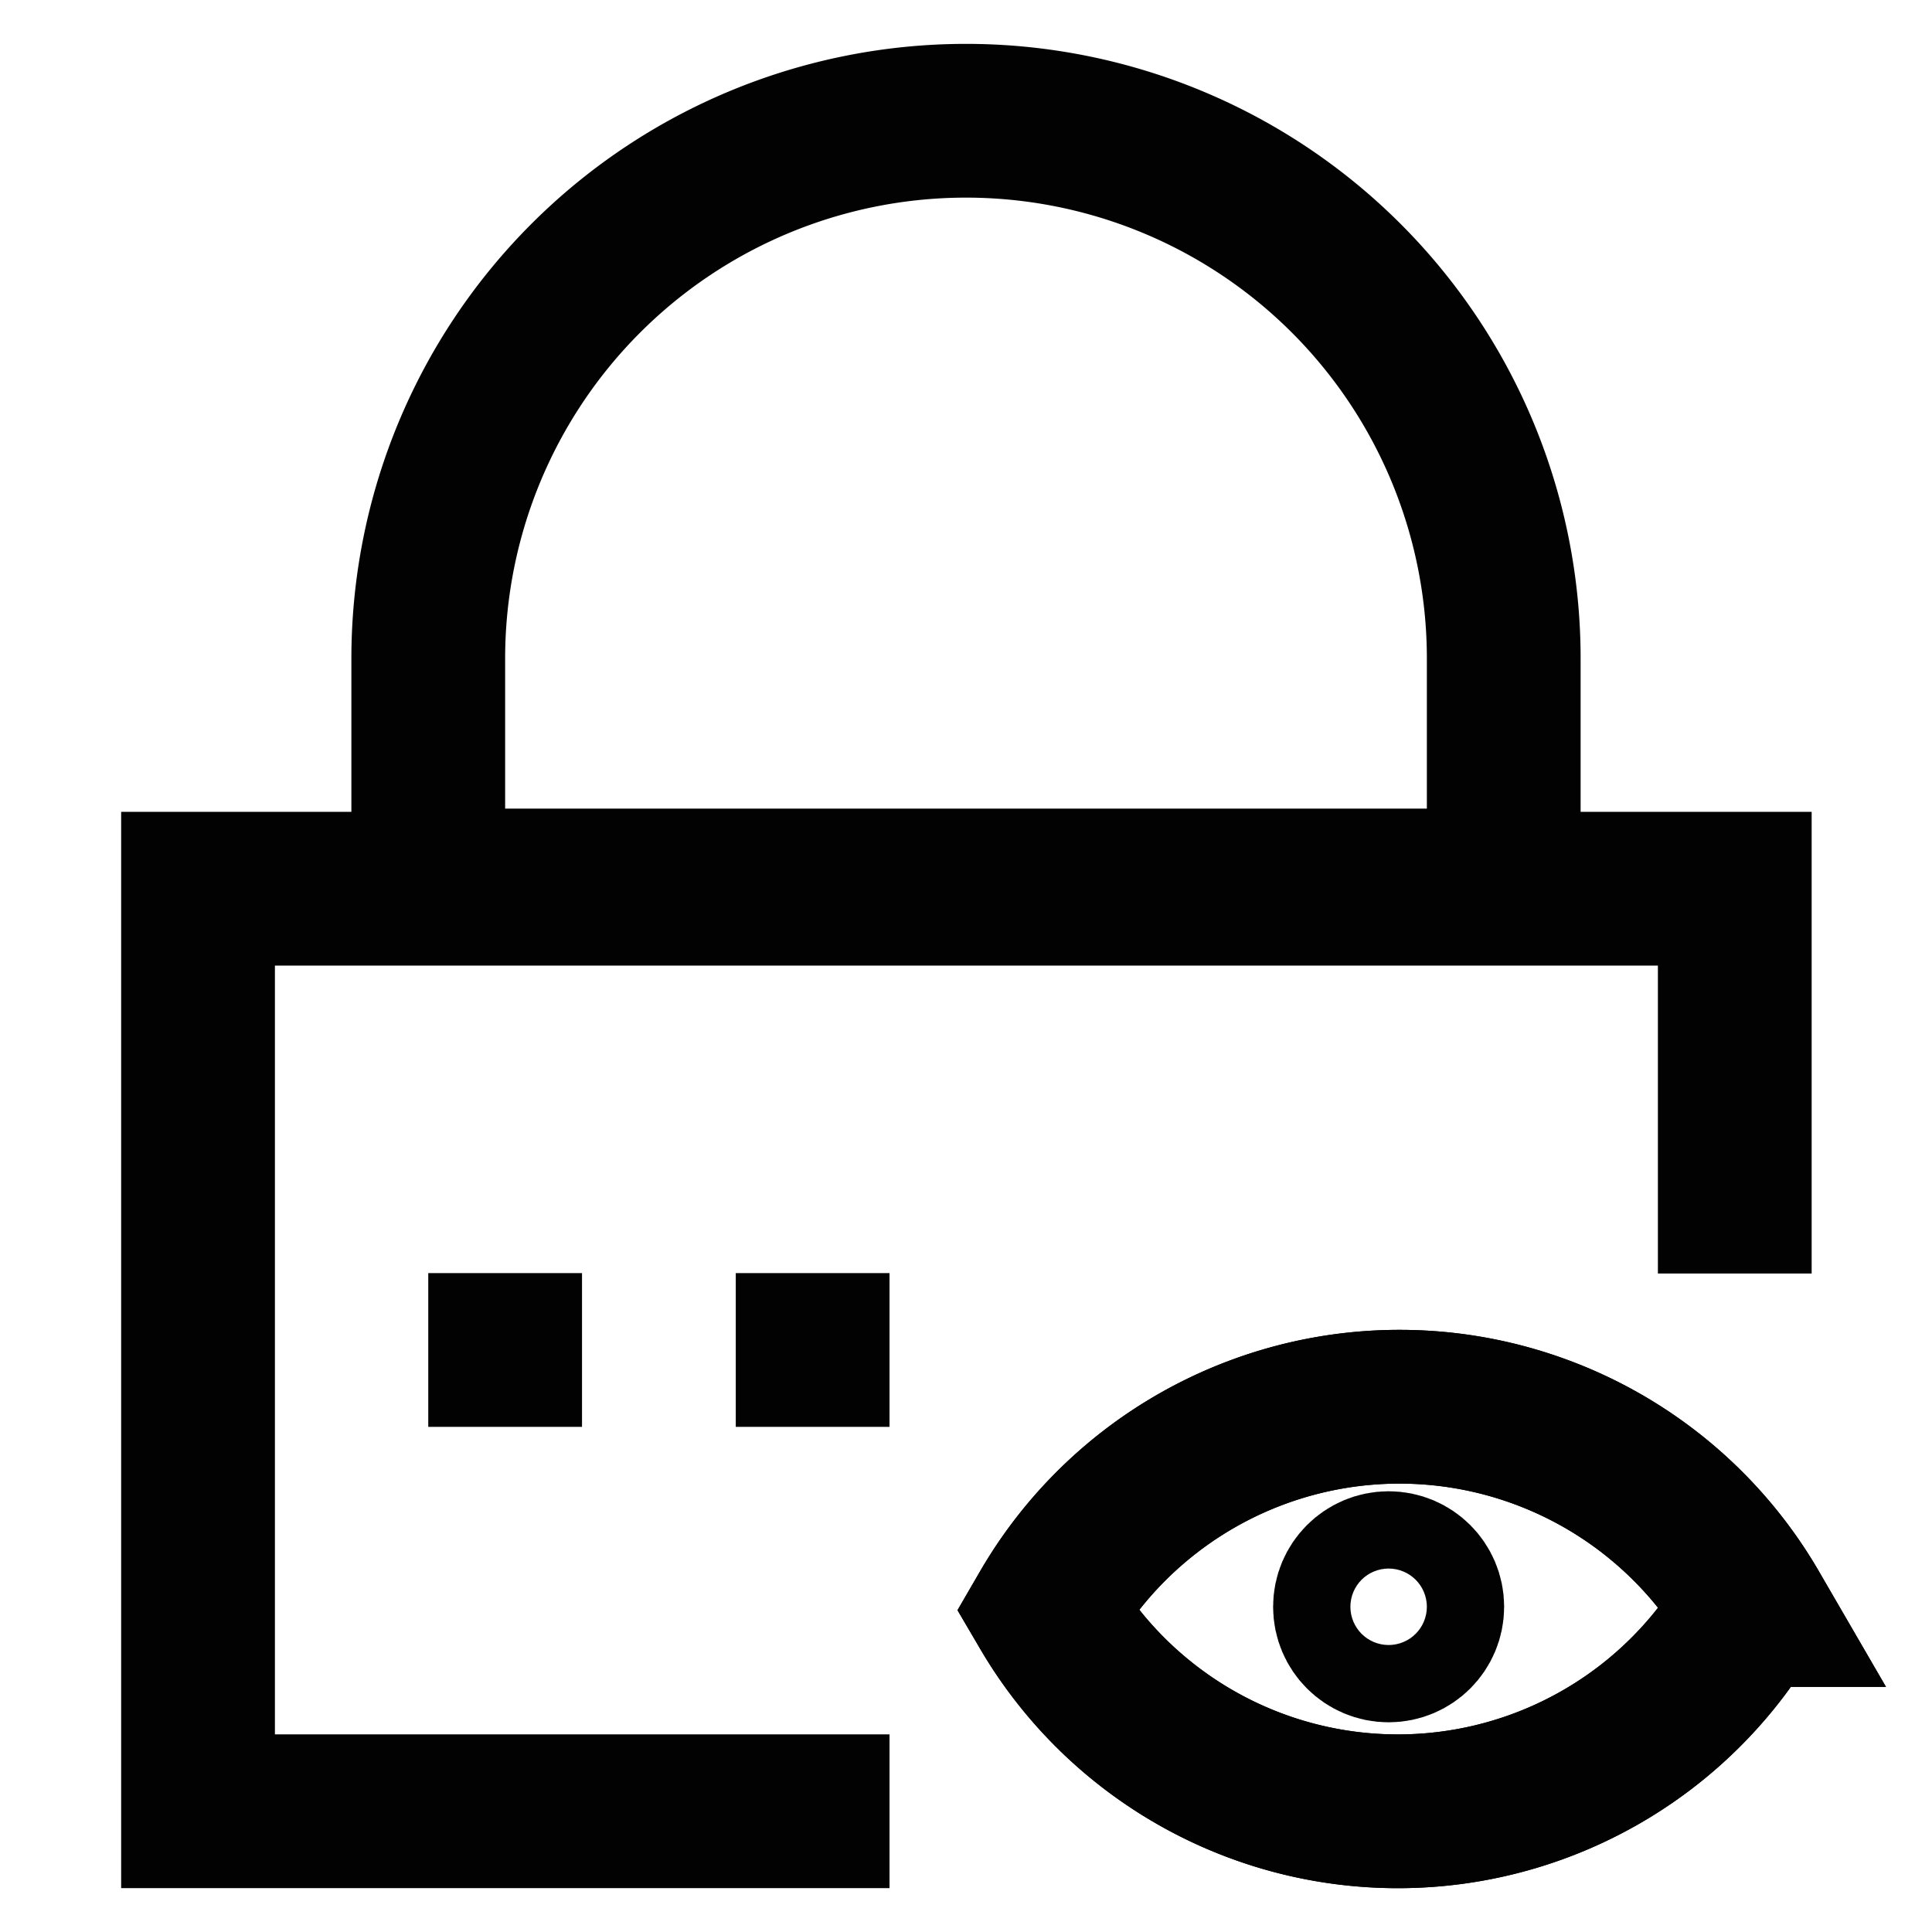 <svg id="Layer_1" data-name="Layer 1" xmlns="http://www.w3.org/2000/svg" viewBox="0 0 24 24"><defs><style>.cls-1{fill:none;stroke:#020202;stroke-miterlimit:10;stroke-width:1.91px;}</style></defs><path class="cls-1" d="M12,1.5h0a6.68,6.68,0,0,1,6.68,6.68V11a0,0,0,0,1,0,0H5.32a0,0,0,0,1,0,0V8.18A6.68,6.68,0,0,1,12,1.5Z"/><line class="cls-1" x1="9.14" y1="16.77" x2="11.05" y2="16.77"/><line class="cls-1" x1="5.32" y1="16.77" x2="7.23" y2="16.77"/><path class="cls-1" d="M21.73,20A5.06,5.06,0,0,1,13,20a5.07,5.07,0,0,1,8.77,0Z"/><path class="cls-1" d="M21.73,20A5.06,5.06,0,0,1,13,20a5.07,5.07,0,0,1,8.77,0Z"/><circle class="cls-1" cx="17.25" cy="19.96" r="0.48"/><polyline class="cls-1" points="21.55 15.82 21.55 11.04 2.46 11.04 2.46 22.5 11.05 22.5"/></svg>